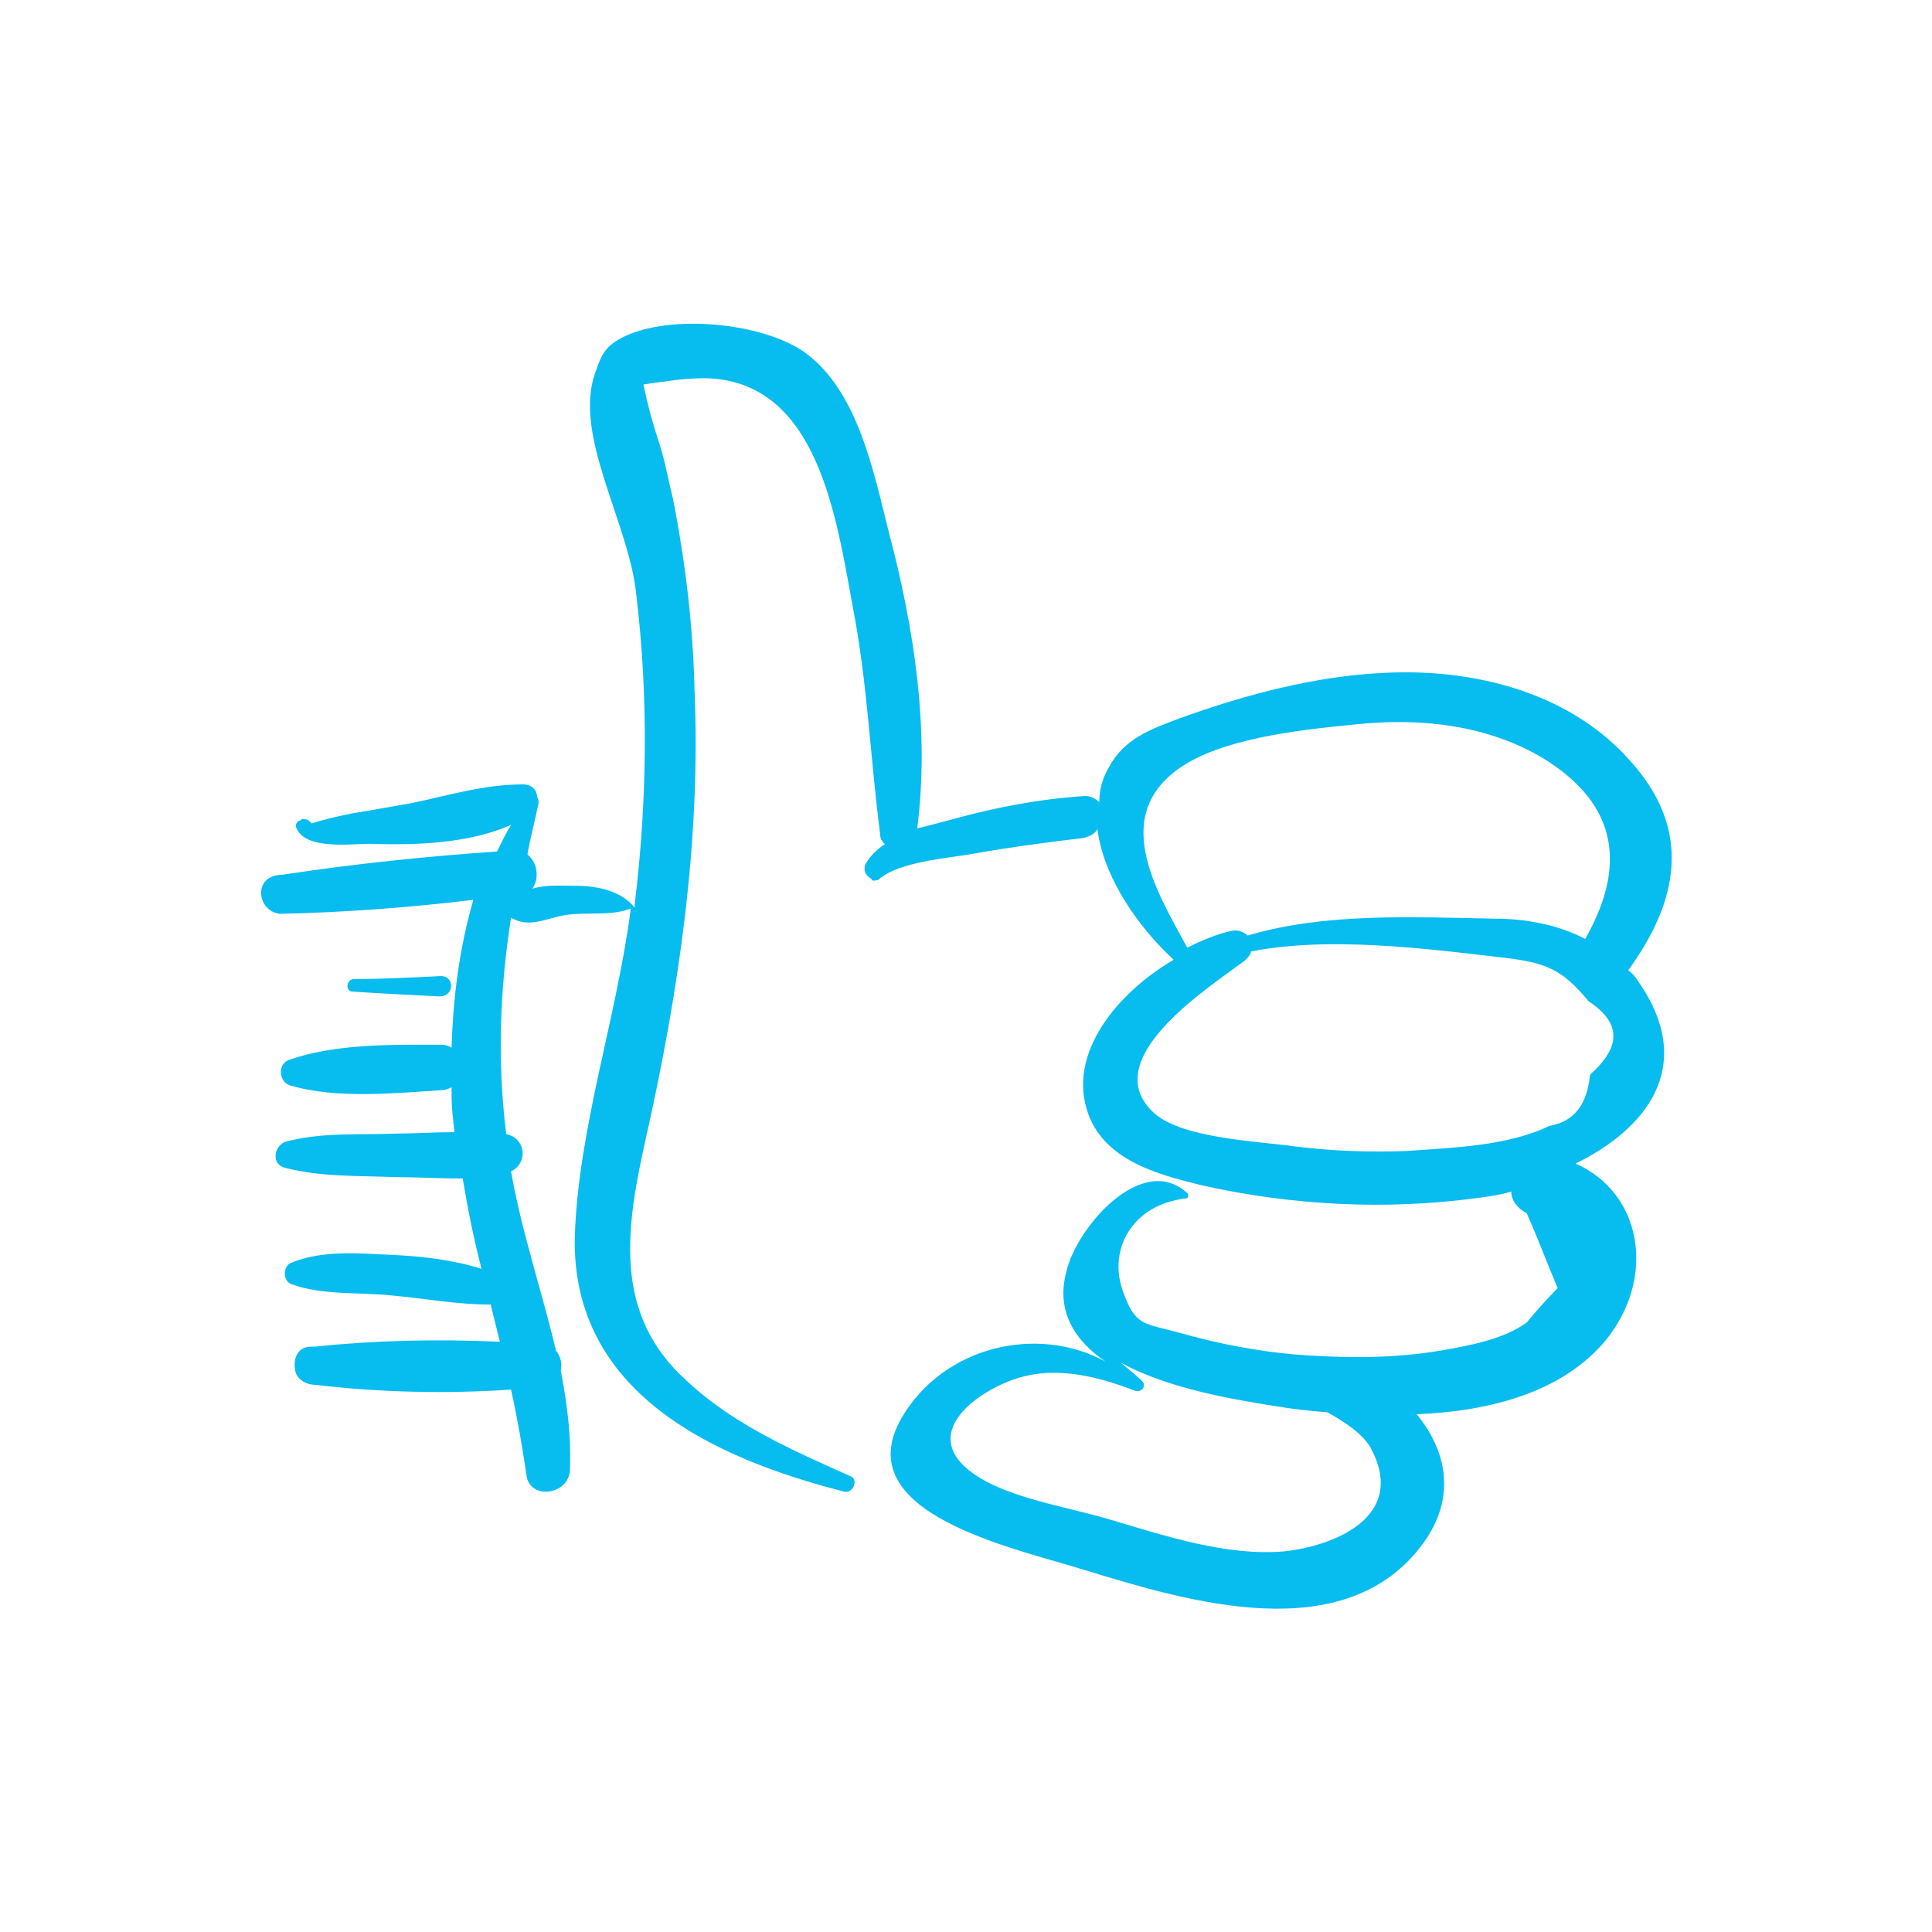 <?xml version="1.0" encoding="UTF-8"?> <!-- Generator: Adobe Illustrator 27.6.1, SVG Export Plug-In . SVG Version: 6.00 Build 0) --> <svg xmlns="http://www.w3.org/2000/svg" xmlns:xlink="http://www.w3.org/1999/xlink" id="Layer_1" x="0px" y="0px" viewBox="0 0 400 400" style="enable-background:new 0 0 400 400;" xml:space="preserve"> <style type="text/css"> .st0{fill:#07BCEF;} </style> <path class="st0" d="M58.1,189.2c13.2-0.3,26.7-1.3,39.9-2.9c-2.9,10-4.2,20.3-4.5,30.6c-0.6-0.3-1.3-0.6-1.9-0.6 c-10,0-22.2-0.3-31.9,3.2c-2.3,1-1.9,4.5,0.3,5.2c9.7,2.9,21.9,1.6,31.6,1c0.6,0,1.3-0.3,1.9-0.6v1.6c0,2.6,0.3,5.2,0.6,7.7 c-4.2,0-8.4,0.3-12.2,0.3c-7.4,0.3-15.1-0.3-22.5,1.6c-2.6,0.6-3.5,4.8-0.3,5.5c7.4,1.9,15.1,1.6,22.5,1.9c4.5,0,9.3,0.3,14.2,0.3 c1,6.1,2.3,12.6,3.9,18.7c-6.1-1.9-12.2-2.6-18.7-2.9c-6.8-0.3-14.2-1-20.6,1.6c-1.9,0.6-1.9,3.9,0,4.5c6.4,2.3,13.8,1.6,20.6,2.3 c6.8,0.6,13.5,1.9,20.6,1.9c0.6,2.6,1.3,5.2,1.9,7.7c-12.9-0.6-25.8-0.3-38.3,1c-1,0-1.6,0-2.3,0.3c-1.3,0.6-1.9,1.9-1.9,3.5 c0,1.3,0.3,2.6,1.9,3.5c0.6,0.3,1.3,0.6,2.3,0.6c13.2,1.6,27.4,1.9,40.6,1c1.3,5.8,2.3,11.6,3.2,17.7c0.6,5.2,8.7,4.2,9-1 c0.3-7.1-0.6-13.9-1.9-20.6c0.3-1.6,0-2.9-1-4.2c-2.9-12.3-7.1-24.5-9.3-37.1c3.5-1.6,3.2-6.8-1-7.7c-1.9-15.5-1.3-30,1-44.8 c3.9,2.3,7.4,0,11.6-0.6c4.5-0.6,9,0.3,13.2-1.3c-2.9,22.6-10.9,45.5-11.6,68.1c-0.6,32.3,29,45.8,55.7,52.6 c1.9,0.6,3.2-2.6,1.3-3.2c-11.6-5.2-24.1-10.6-33.8-19.7c-15.5-13.9-12.6-31.9-8.4-50.6c6.8-30.3,11.3-61.3,10-92.2 c-0.3-13.5-1.9-26.8-4.5-40c-1-3.9-1.6-7.7-2.9-11.6c-1.3-3.9-2.3-7.7-3.2-11.9c4.2-0.6,8.4-1.3,12.6-1.3 c23.8,0.3,27.4,29.4,30.9,48.1c2.9,15.2,3.5,30.6,5.5,46.1c0,1,0.3,1.6,1,2.3c-1.6,1-2.9,2.3-3.9,3.9c-0.6,1-0.3,2.3,0.6,2.9 c0.3,0.3,0.6,0.3,0.6,0.6c0.3,0.3,1,0,1.3,0c4.2-3.9,14.8-4.5,20-5.5c7.4-1.3,14.8-2.3,22.5-3.2c1.3-0.3,2.6-1,2.9-1.9 c1.3,10.3,8.7,20.6,15.8,27.1c-11.6,6.8-22.2,19.4-17.7,31.9c3.5,9.7,14.5,12.6,23.5,14.8c18.7,4.2,38.3,5.2,57.3,2.6 c2.3-0.3,4.5-0.6,6.8-1.3c0,1.9,1.3,3.5,3.2,4.5c2.3,5.2,4.2,10.3,6.4,15.5c-2.3,2.3-4.5,4.8-6.4,7.1c-4.8,3.5-11.9,4.8-17.7,5.8 c-9.3,1.6-18.7,1.6-28,1c-9-0.6-18-2.3-26.7-4.8c-7.1-1.9-8.7-1.3-11.3-8.7c-2.9-8.4,1.9-17.7,13.2-19c0.3,0,0.6-0.6,0.3-1 c-9.3-8.7-22.9,6.8-25.1,16.1c-2.3,8.4,1.9,14.5,8.1,18.7c-14.2-7.7-33.5-3.2-42.2,11.6c-11.6,20,23.8,27.1,38,31.6 c21.3,6.5,53.8,16.4,69.9-5.5c7.1-9.7,4.8-19.4-1.3-26.8c15.1-0.6,30.3-4.5,39.3-15.5c10.3-12.9,7.4-30.3-6.4-36.4 c14.5-7.1,25.1-20,13.2-37.4c-0.6-1-1.3-1.9-2.3-2.6c10.3-14.2,13.5-29,0.3-43.5c-12.6-14.2-32.5-19-50.6-18.1 c-14.2,0.6-29,4.5-42.5,9.4c-6.1,2.3-11.6,4.2-14.8,10.3c-1.3,2.3-1.9,4.5-1.9,7.1c-0.6-0.6-1.6-1.3-2.9-1.3 c-9.3,0.6-18.4,2.3-27.4,4.8c-2.3,0.6-4.8,1.3-7.4,1.9c2.6-20.3-0.6-41.3-5.8-61c-3.2-12.6-6.4-29.7-17.7-37.7 c-9-6.1-27.4-7.7-37-3.2c-3.9,1.9-4.8,3.5-6.1,7.4c-4.8,12.9,6.8,31,8.4,45.8c2.6,21.6,2.3,43.2-0.3,64.5v0.6 c-2.9-3.5-7.7-4.5-12.2-4.5c-2.6,0-6.1-0.3-9,0.6c1.6-2.3,1-5.5-1-7.1c0.6-3.5,1.6-7.1,2.3-10.6c0-0.3,0-1-0.3-1.3 c0-1.3-1-2.6-2.9-2.6c-8.1,0-15.5,2.3-23.2,3.9c-3.5,0.6-7.4,1.3-10.9,1.9c-0.6,0-6.8,1.3-9.7,2.3c0,0,0-0.3-0.3-0.3l-0.3-0.3 c-0.3-0.3-0.6-0.3-1.3-0.3c-0.3,0-0.3,0.3-0.6,0.3c-0.6,0.3-1,1-0.6,1.6c1.9,4.5,11.3,3.2,15.1,3.2c9.7,0.3,20.3,0,29.3-3.9 c-1,1.6-1.9,3.5-2.9,5.5c-14.8,1-29.9,2.6-44.4,4.8C52,181.2,53.3,188.9,58.1,189.2L58.1,189.2z M265.8,321.2 c-11.9,1-24.5-3.2-35.7-6.5c-8.4-2.6-21.6-4.5-28.7-9.7c-10.3-7.4-1.3-15.5,7.4-19c8.7-3.5,17.7-1.3,26.1,1.9c1.3,0.6,2.6-1,1.6-1.9 c-1.3-1.3-2.9-2.6-4.5-3.9c10,5.5,23.8,7.7,31.9,9c3.5,0.6,7.1,1,10.9,1.3c3.5,1.9,7.4,4.5,9,7.4 C291.6,314.4,275.5,320.2,265.8,321.2z M329.2,222.5c-0.6,6.1-3.2,9.7-8.4,10.6c-8.7,4.2-20,4.5-29.6,5.2c-7.7,0.3-15.8,0-23.5-1 c-7.1-1-22.9-1.6-28.7-6.8c-12.2-11,10.9-25.8,18.7-31.6c0.6-0.6,1.3-1.3,1.3-1.9c16.1-3.2,36.4-0.6,52.5,1.3c8.4,1,11.9,2.3,17.4,9 C335.7,211.8,335.7,216.7,329.2,222.5L329.2,222.5z M245.8,158c9.3-5.5,25.1-7.1,35.7-8.1c12.9-1.3,26.7,0.3,38,7.1 c15.8,9.7,17.1,22.6,8.7,37.4c-5.5-2.9-12.2-4.2-18.7-4.2c-16.7-0.3-35.1-1.3-51.2,3.5c-0.6-0.6-1.9-1.3-3.2-1 c-2.9,0.6-6.1,1.9-9.3,3.5C239.4,184.4,229.1,168,245.8,158z"></path> <path class="st0" d="M91,206.3c3.2,0,3.2-4.5,0-4.2c-6.1,0.3-11.9,0.6-17.7,0.6c-1.6,0-1.9,2.6-0.3,2.6C79,205.7,84.8,206,91,206.3z "></path> </svg> 